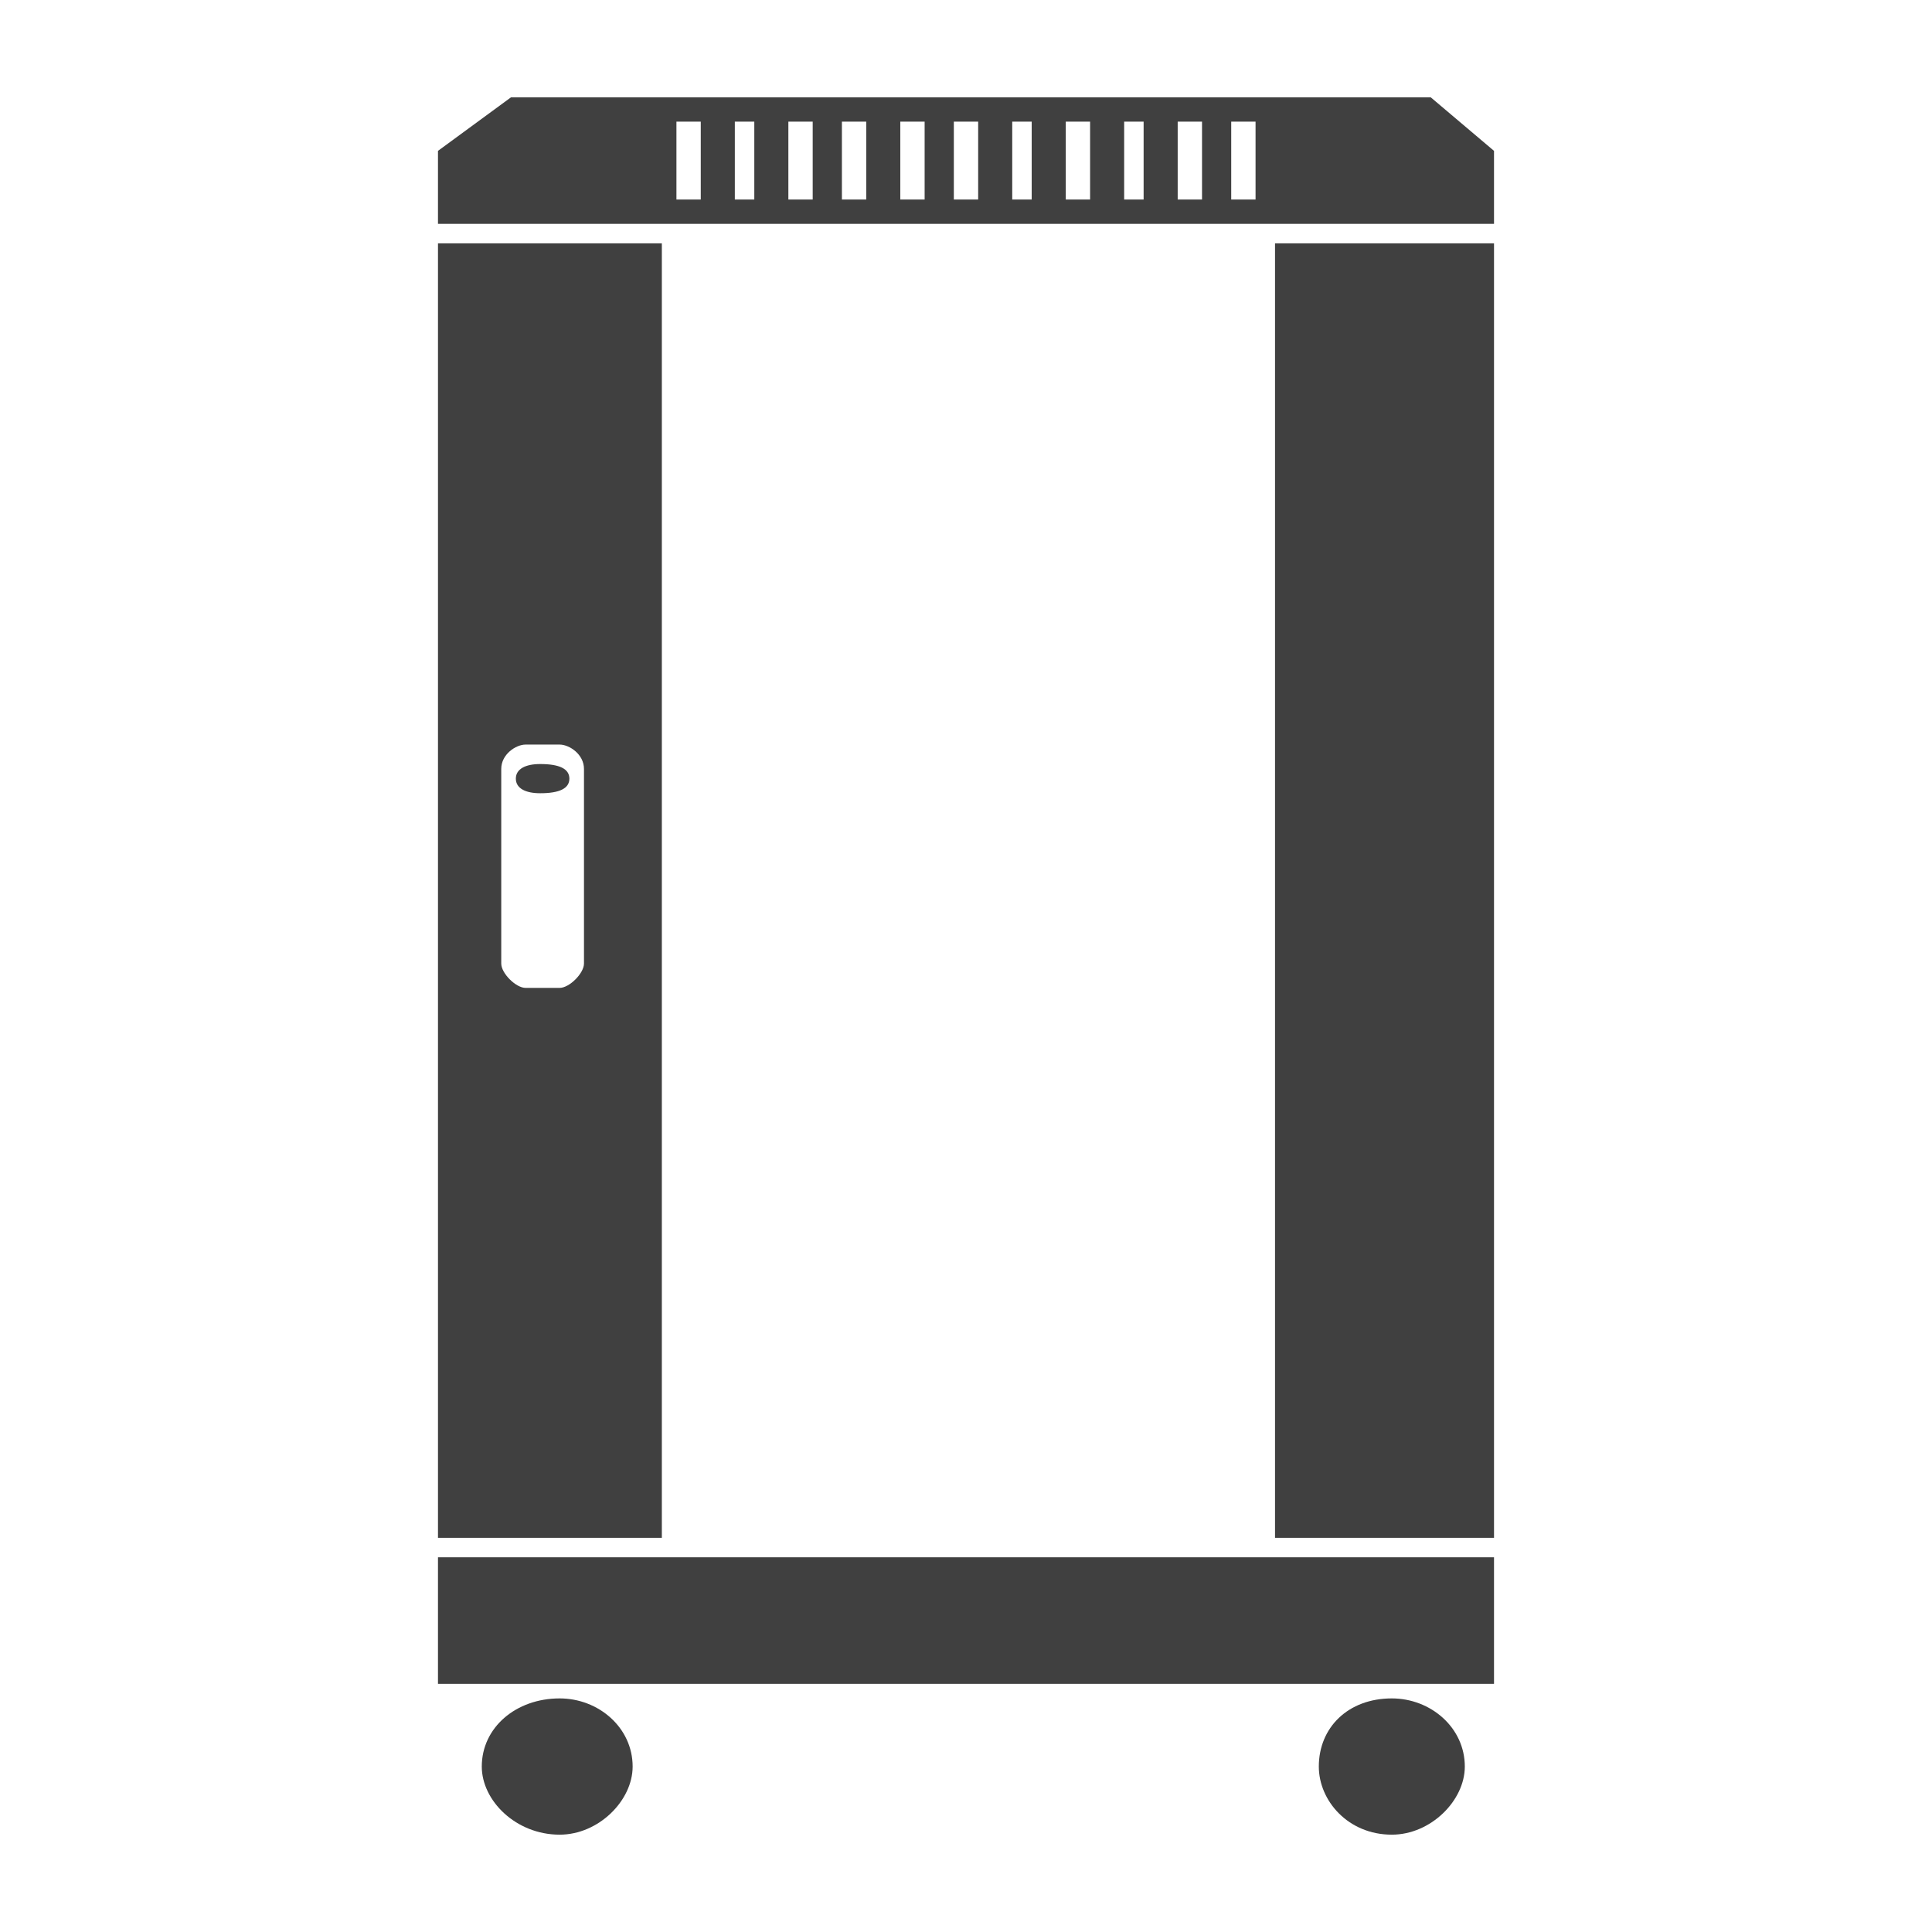 <?xml version="1.0" encoding="UTF-8"?>
<!DOCTYPE svg PUBLIC "-//W3C//DTD SVG 1.1//EN" "http://www.w3.org/Graphics/SVG/1.1/DTD/svg11.dtd">
<!-- Creator: CorelDRAW 2019 (64-Bit Evaluation Version) -->
<svg xmlns="http://www.w3.org/2000/svg" xml:space="preserve" width="500px" height="500px" version="1.1" style="shape-rendering:geometricPrecision; text-rendering:geometricPrecision; image-rendering:optimizeQuality; fill-rule:evenodd; clip-rule:evenodd"
viewBox="0 0 3.97 3.97"
 xmlns:xlink="http://www.w3.org/1999/xlink"
 xmlns:xodm="http://www.corel.com/coreldraw/odm/2003">
 <defs>
  <style type="text/css">
   <![CDATA[
    .fil0 {fill:none}
    .fil1 {fill:#404040}
   ]]>
  </style>
 </defs>
 <g id="Layer_x0020_1">
  <rect class="fil0" width="3.97" height="3.97"/>
  <path class="fil1" d="M0.9 0.5l2.17 0 0 2.66 -2.17 0 0 -2.66zm0.15 -0.3l1.89 0 0.13 0.11 0 0.15 -2.17 0 0 -0.15 0.15 -0.11zm0.31 0.3l1.26 0 0 2.66 -1.26 0 0 -2.66zm-0.28 1.03l0.07 0c0.02,0 0.05,0.02 0.05,0.05l0 0.4c0,0.02 -0.03,0.05 -0.05,0.05l-0.07 0c-0.02,0 -0.05,-0.03 -0.05,-0.05l0 -0.4c0,-0.03 0.03,-0.05 0.05,-0.05zm0.03 0.04c0.04,0 0.06,0.01 0.06,0.03 0,0.02 -0.02,0.03 -0.06,0.03 -0.03,0 -0.05,-0.01 -0.05,-0.03 0,-0.02 0.02,-0.03 0.05,-0.03zm0.28 -1.32l0.05 0 0 0.16 -0.05 0 0 -0.16zm0.12 0l0.04 0 0 0.16 -0.04 0 0 -0.16zm0.11 0l0.05 0 0 0.16 -0.05 0 0 -0.16zm0.11 0l0.05 0 0 0.16 -0.05 0 0 -0.16zm0.12 0l0.05 0 0 0.16 -0.05 0 0 -0.16zm0.11 0l0.05 0 0 0.16 -0.05 0 0 -0.16zm0.12 0l0.04 0 0 0.16 -0.04 0 0 -0.16zm0.11 0l0.05 0 0 0.16 -0.05 0 0 -0.16zm0.12 0l0.04 0 0 0.16 -0.04 0 0 -0.16zm0.11 0l0.05 0 0 0.16 -0.05 0 0 -0.16zm0.11 0l0.05 0 0 0.16 -0.05 0 0 -0.16zm-1.63 2.95l2.17 0 0 0.11 0 0.15 -2.17 0 0 -0.15 0 -0.11zm0.25 0.29c0.08,0 0.15,0.06 0.15,0.14 0,0.07 -0.07,0.14 -0.15,0.14 -0.09,0 -0.16,-0.07 -0.16,-0.14 0,-0.08 0.07,-0.14 0.16,-0.14zm1.71 0c0.08,0 0.15,0.06 0.15,0.14 0,0.07 -0.07,0.14 -0.15,0.14 -0.09,0 -0.15,-0.07 -0.15,-0.14 0,-0.08 0.06,-0.14 0.15,-0.14z"/>
 </g>
</svg>

